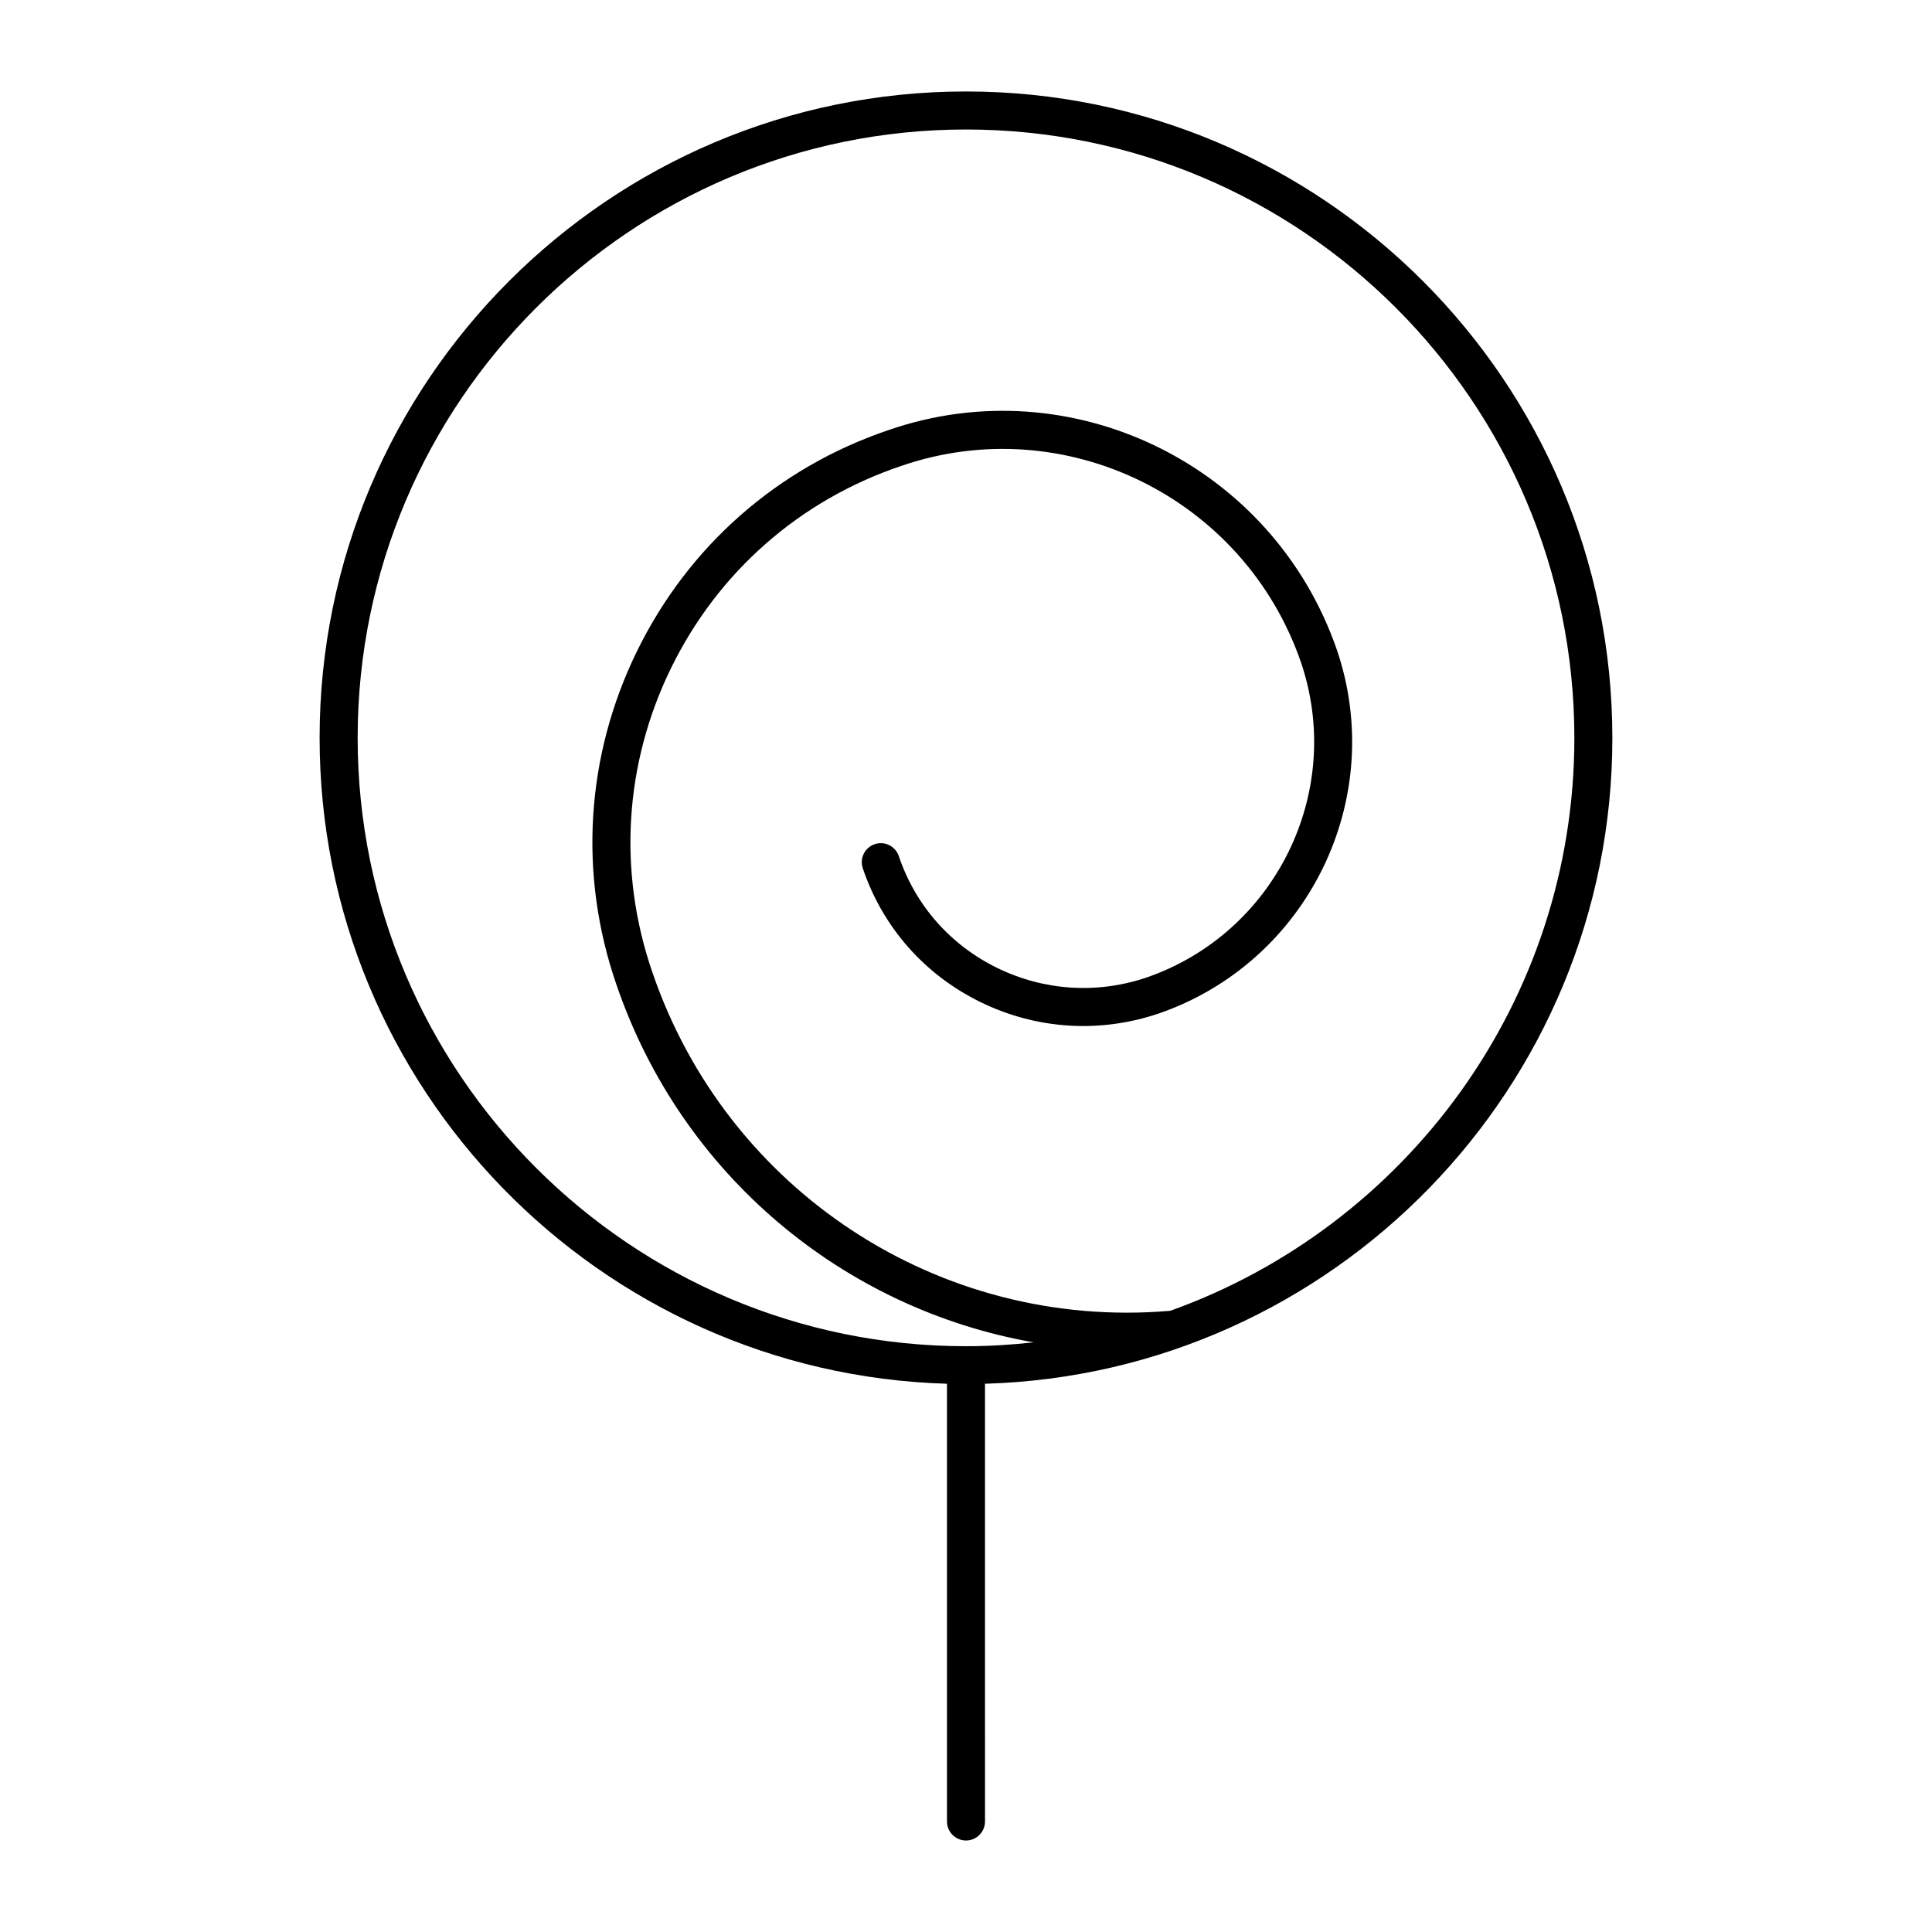 <?xml version="1.0" encoding="UTF-8"?>
<!-- Uploaded to: SVG Repo, www.svgrepo.com, Generator: SVG Repo Mixer Tools -->
<svg fill="#000000" width="800px" height="800px" version="1.1" viewBox="144 144 512 512" xmlns="http://www.w3.org/2000/svg">
 <path d="m571.29 339.54c0-94.457-76.844-171.3-171.29-171.3-94.457 0-171.3 76.84-171.3 171.3 0 92.766 74.129 168.48 166.26 171.17v116c0 2.785 2.258 5.039 5.039 5.039s5.039-2.254 5.039-5.039l-0.004-116c92.129-2.688 166.26-78.402 166.26-171.17zm-117.2 151.85c-0.121 0.004-0.246 0.004-0.309 0.016-60.801 5.082-117.12-31.816-136.89-89.727-9.219-26.691-7.445-55.367 5.004-80.754 12.438-25.371 34.023-44.336 60.805-53.402 43.352-15.008 90.922 8.266 106.03 51.883 11.723 34.324-6.676 71.875-40.977 83.676-13.082 4.398-27.113 3.481-39.516-2.586-12.41-6.082-21.66-16.602-26.043-29.617-0.887-2.629-3.738-4.07-6.383-3.164-2.637 0.887-4.055 3.742-3.164 6.383 5.25 15.586 16.32 28.18 31.16 35.449 14.797 7.246 31.547 8.348 47.195 3.066 39.574-13.617 60.773-56.895 47.254-96.488-16.938-48.895-70.262-74.969-118.82-58.141-29.312 9.926-52.961 30.703-66.59 58.504-13.633 27.816-15.582 59.238-5.481 88.465 17.215 50.395 60.176 85.926 110.55 94.785-5.883 0.652-11.859 1.02-17.914 1.02-88.898 0-161.22-72.32-161.22-161.22 0-88.898 72.32-161.22 161.22-161.22s161.22 72.32 161.22 161.22c0 69.922-44.758 129.56-107.12 151.85z"/>
</svg>